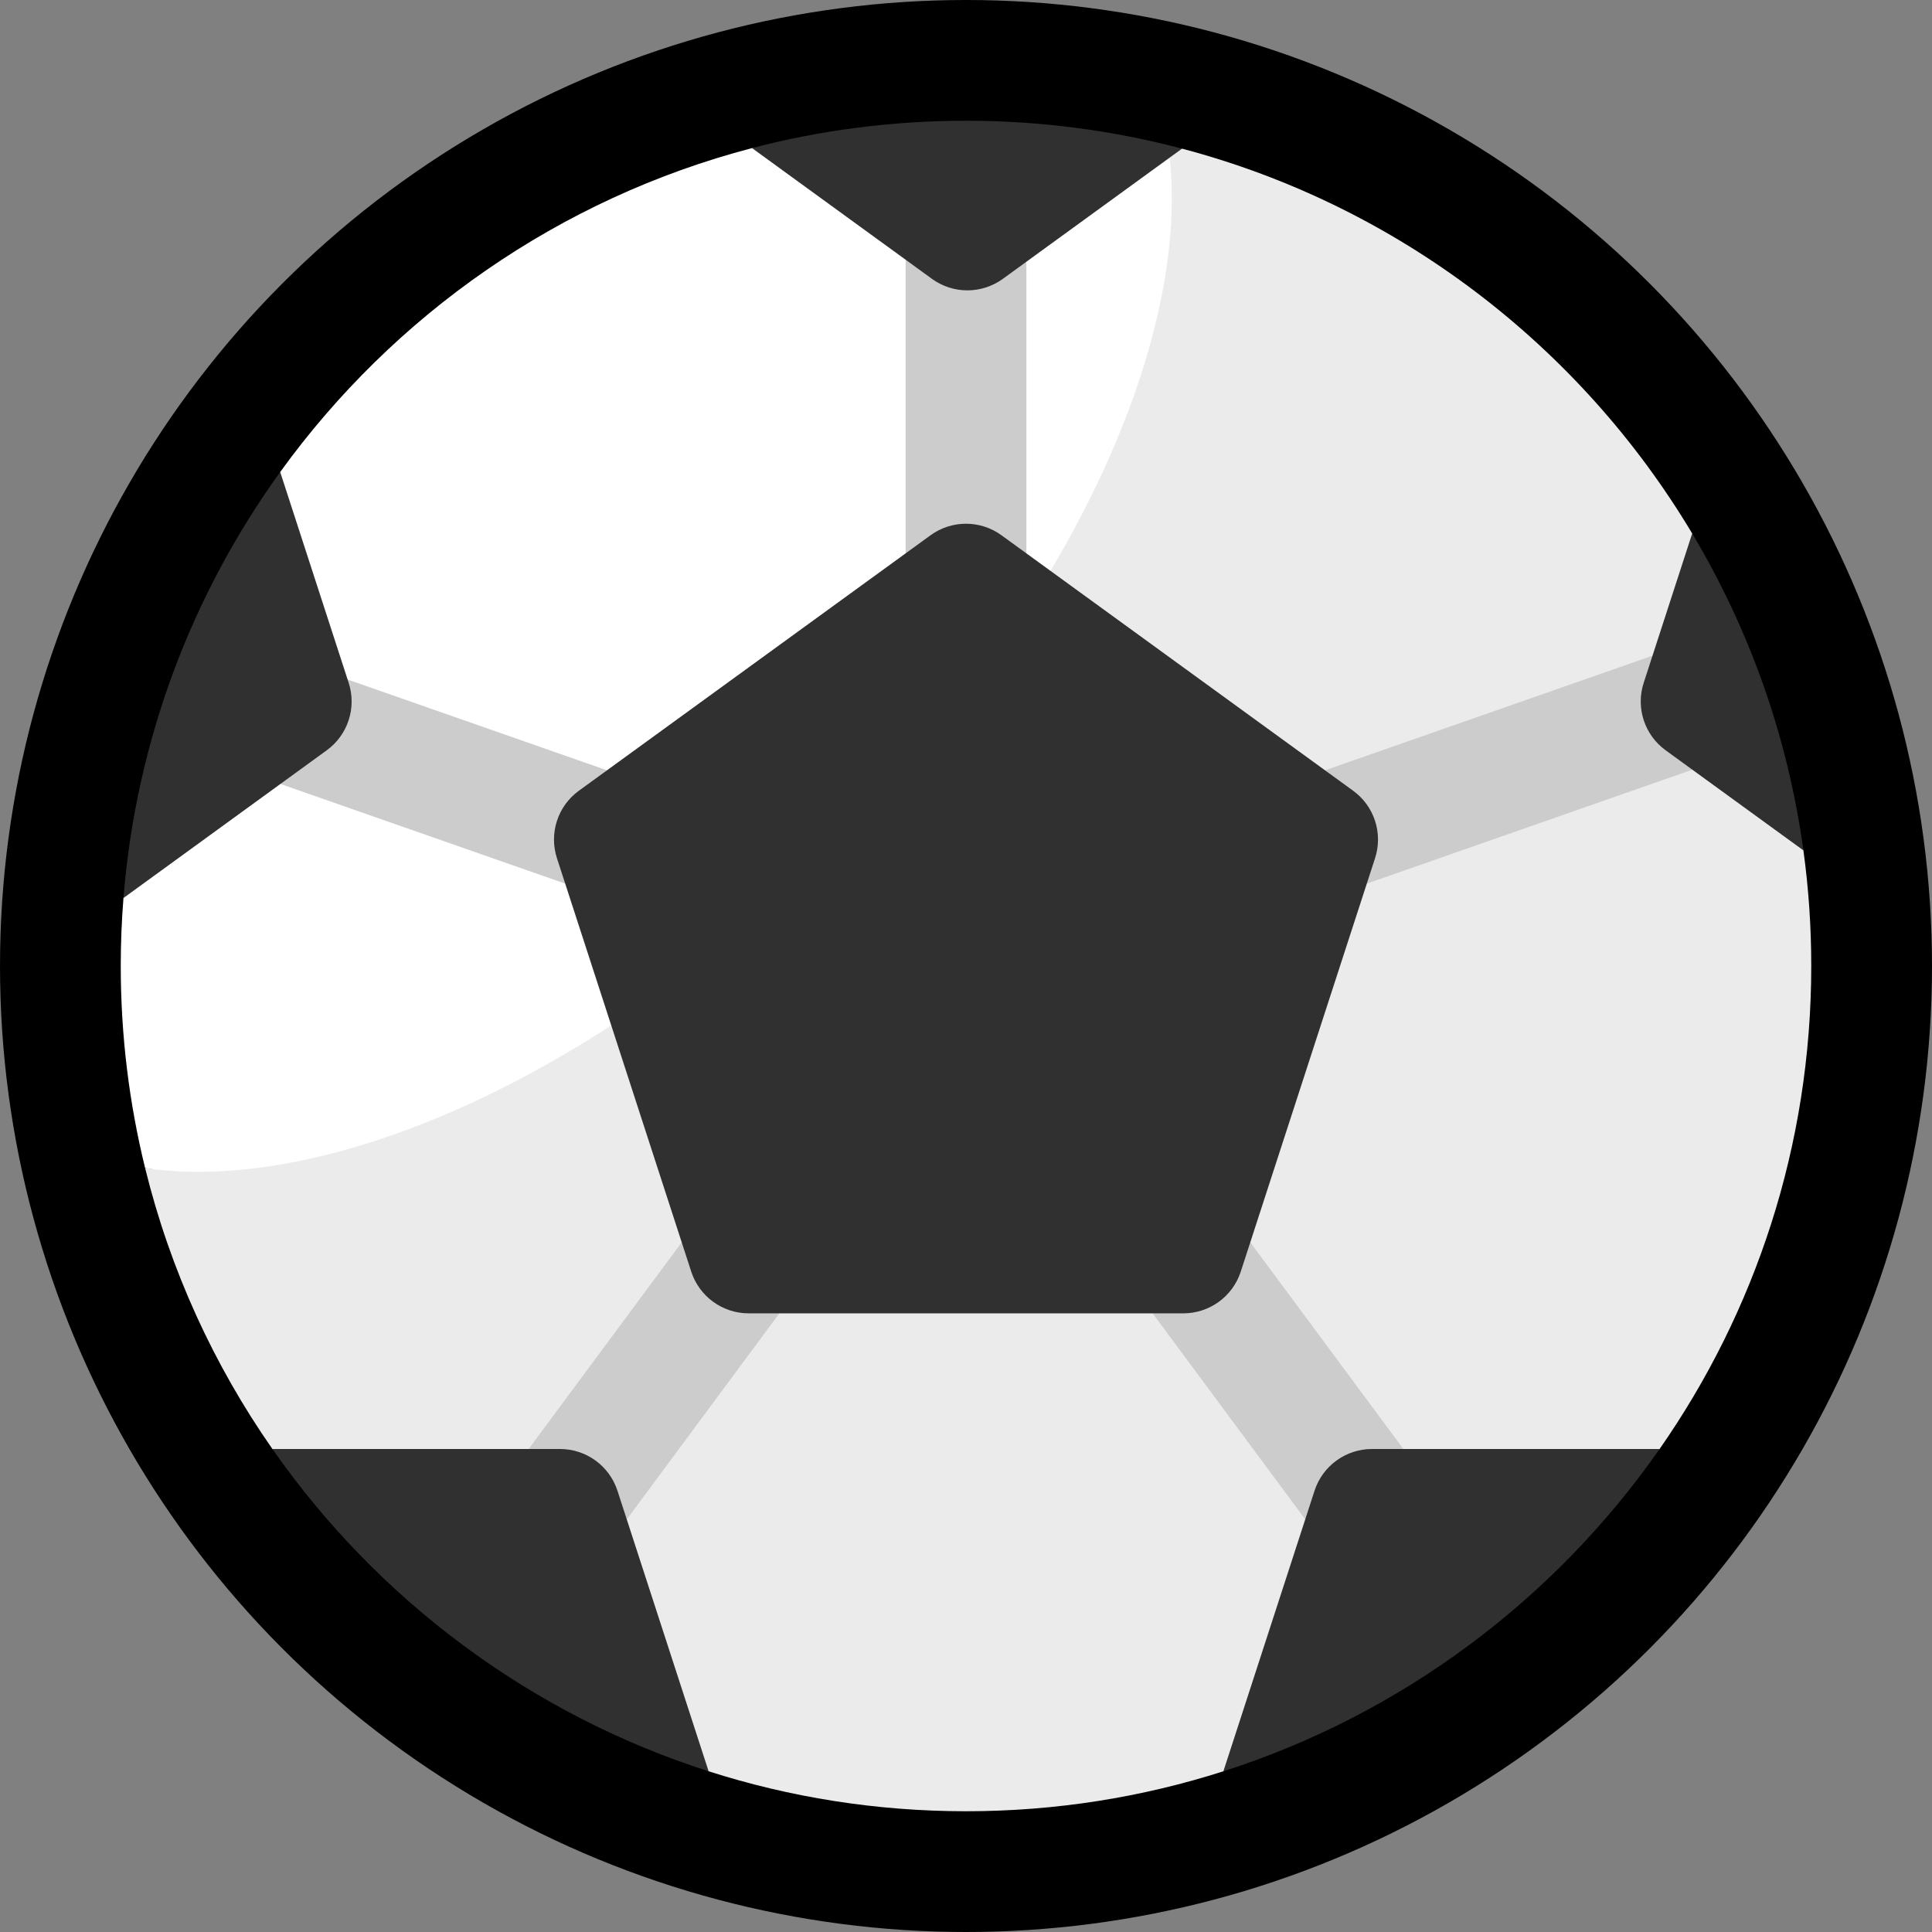 <svg xmlns="http://www.w3.org/2000/svg" xmlns:xlink="http://www.w3.org/1999/xlink" fill-rule="evenodd" stroke-linejoin="round" stroke-miterlimit="1.414" clip-rule="evenodd" viewBox="0 0 32 32"><rect x="0" y="0" width="32" height="32" fill="#808080" stroke="none"/><clipPath id="a"><path d="m0 0h32v32h-32z" clip-rule="evenodd"/></clipPath><path fill="none" d="m0 0h32v32h-32z"/><g clip-path="url(#a)"><circle cx="16" cy="16" r="16"/><path fill="#ebebeb" d="m4.512 24c-.969-1.388-1.692-2.96-2.108-4.652 3.03.438 16.771-13.227 16.953-16.725l.054-.107.167-.054c3.578.945 6.597 3.272 8.45 6.374l1.842 5.249c.086.626.13 1.265.13 1.915 0 2.974-.929 5.732-2.512 8l-7.225 5.338c-1.344.43-2.777.662-4.263.662s-2.919-.232-4.263-.662z"/><path fill="#fff" d="m4.641 7.818c1.878-2.6 4.625-4.531 7.815-5.365l6.918.157c.331 3.092-1.702 7.528-5.469 11.295-3.851 3.852-8.404 5.891-11.501 5.443-.264-1.073-.404-2.194-.404-3.348 0-.379.015-.755.045-1.126z"/><path fill="#ccc" fill-rule="nonzero" d="m17 14.49 11.332-3.966.66 1.888-11.381 3.983 6.841 9.235-1.607 1.191-6.845-9.242-6.741 9.102-1.607-1.191 6.737-9.095-11.407-3.992.661-1.888 11.357 3.975v-11.948h2z"/><g fill="#303030"><path d="m28.028 8.836c.941 1.576 1.582 3.352 1.842 5.249l-2.282-1.658c-.351-.255-.497-.706-.363-1.118z"/><path d="m27.488 24c-1.74 2.492-4.27 4.393-7.225 5.338l1.51-4.647c.134-.412.518-.691.951-.691z"/><path d="m4.512 24h4.764c.433 0 .817.279.951.691l1.51 4.647c-2.955-.945-5.485-2.846-7.225-5.338z"/><path d="m12.456 2.453c1.132-.296 2.32-.453 3.544-.453 1.237 0 2.436.161 3.578.462l-2.967 2.156c-.351.255-.825.255-1.176 0z"/><path d="m4.641 7.818 1.134 3.491c.134.412-.012.863-.363 1.118l-3.367 2.447c.209-2.621 1.141-5.039 2.596-7.056z"/><path d="m15.412 8.866c.351-.255.825-.255 1.176 0 1.319.958 4.505 3.273 5.824 4.231.351.255.497.706.363 1.118-.504 1.552-1.72 5.296-2.224 6.847-.134.412-.518.691-.951.691-1.631 0-5.569 0-7.2 0-.433 0-.817-.279-.951-.691-.504-1.551-1.72-5.295-2.224-6.847-.134-.412.012-.863.363-1.118 1.319-.958 4.505-3.273 5.824-4.231z"/></g></g></svg>